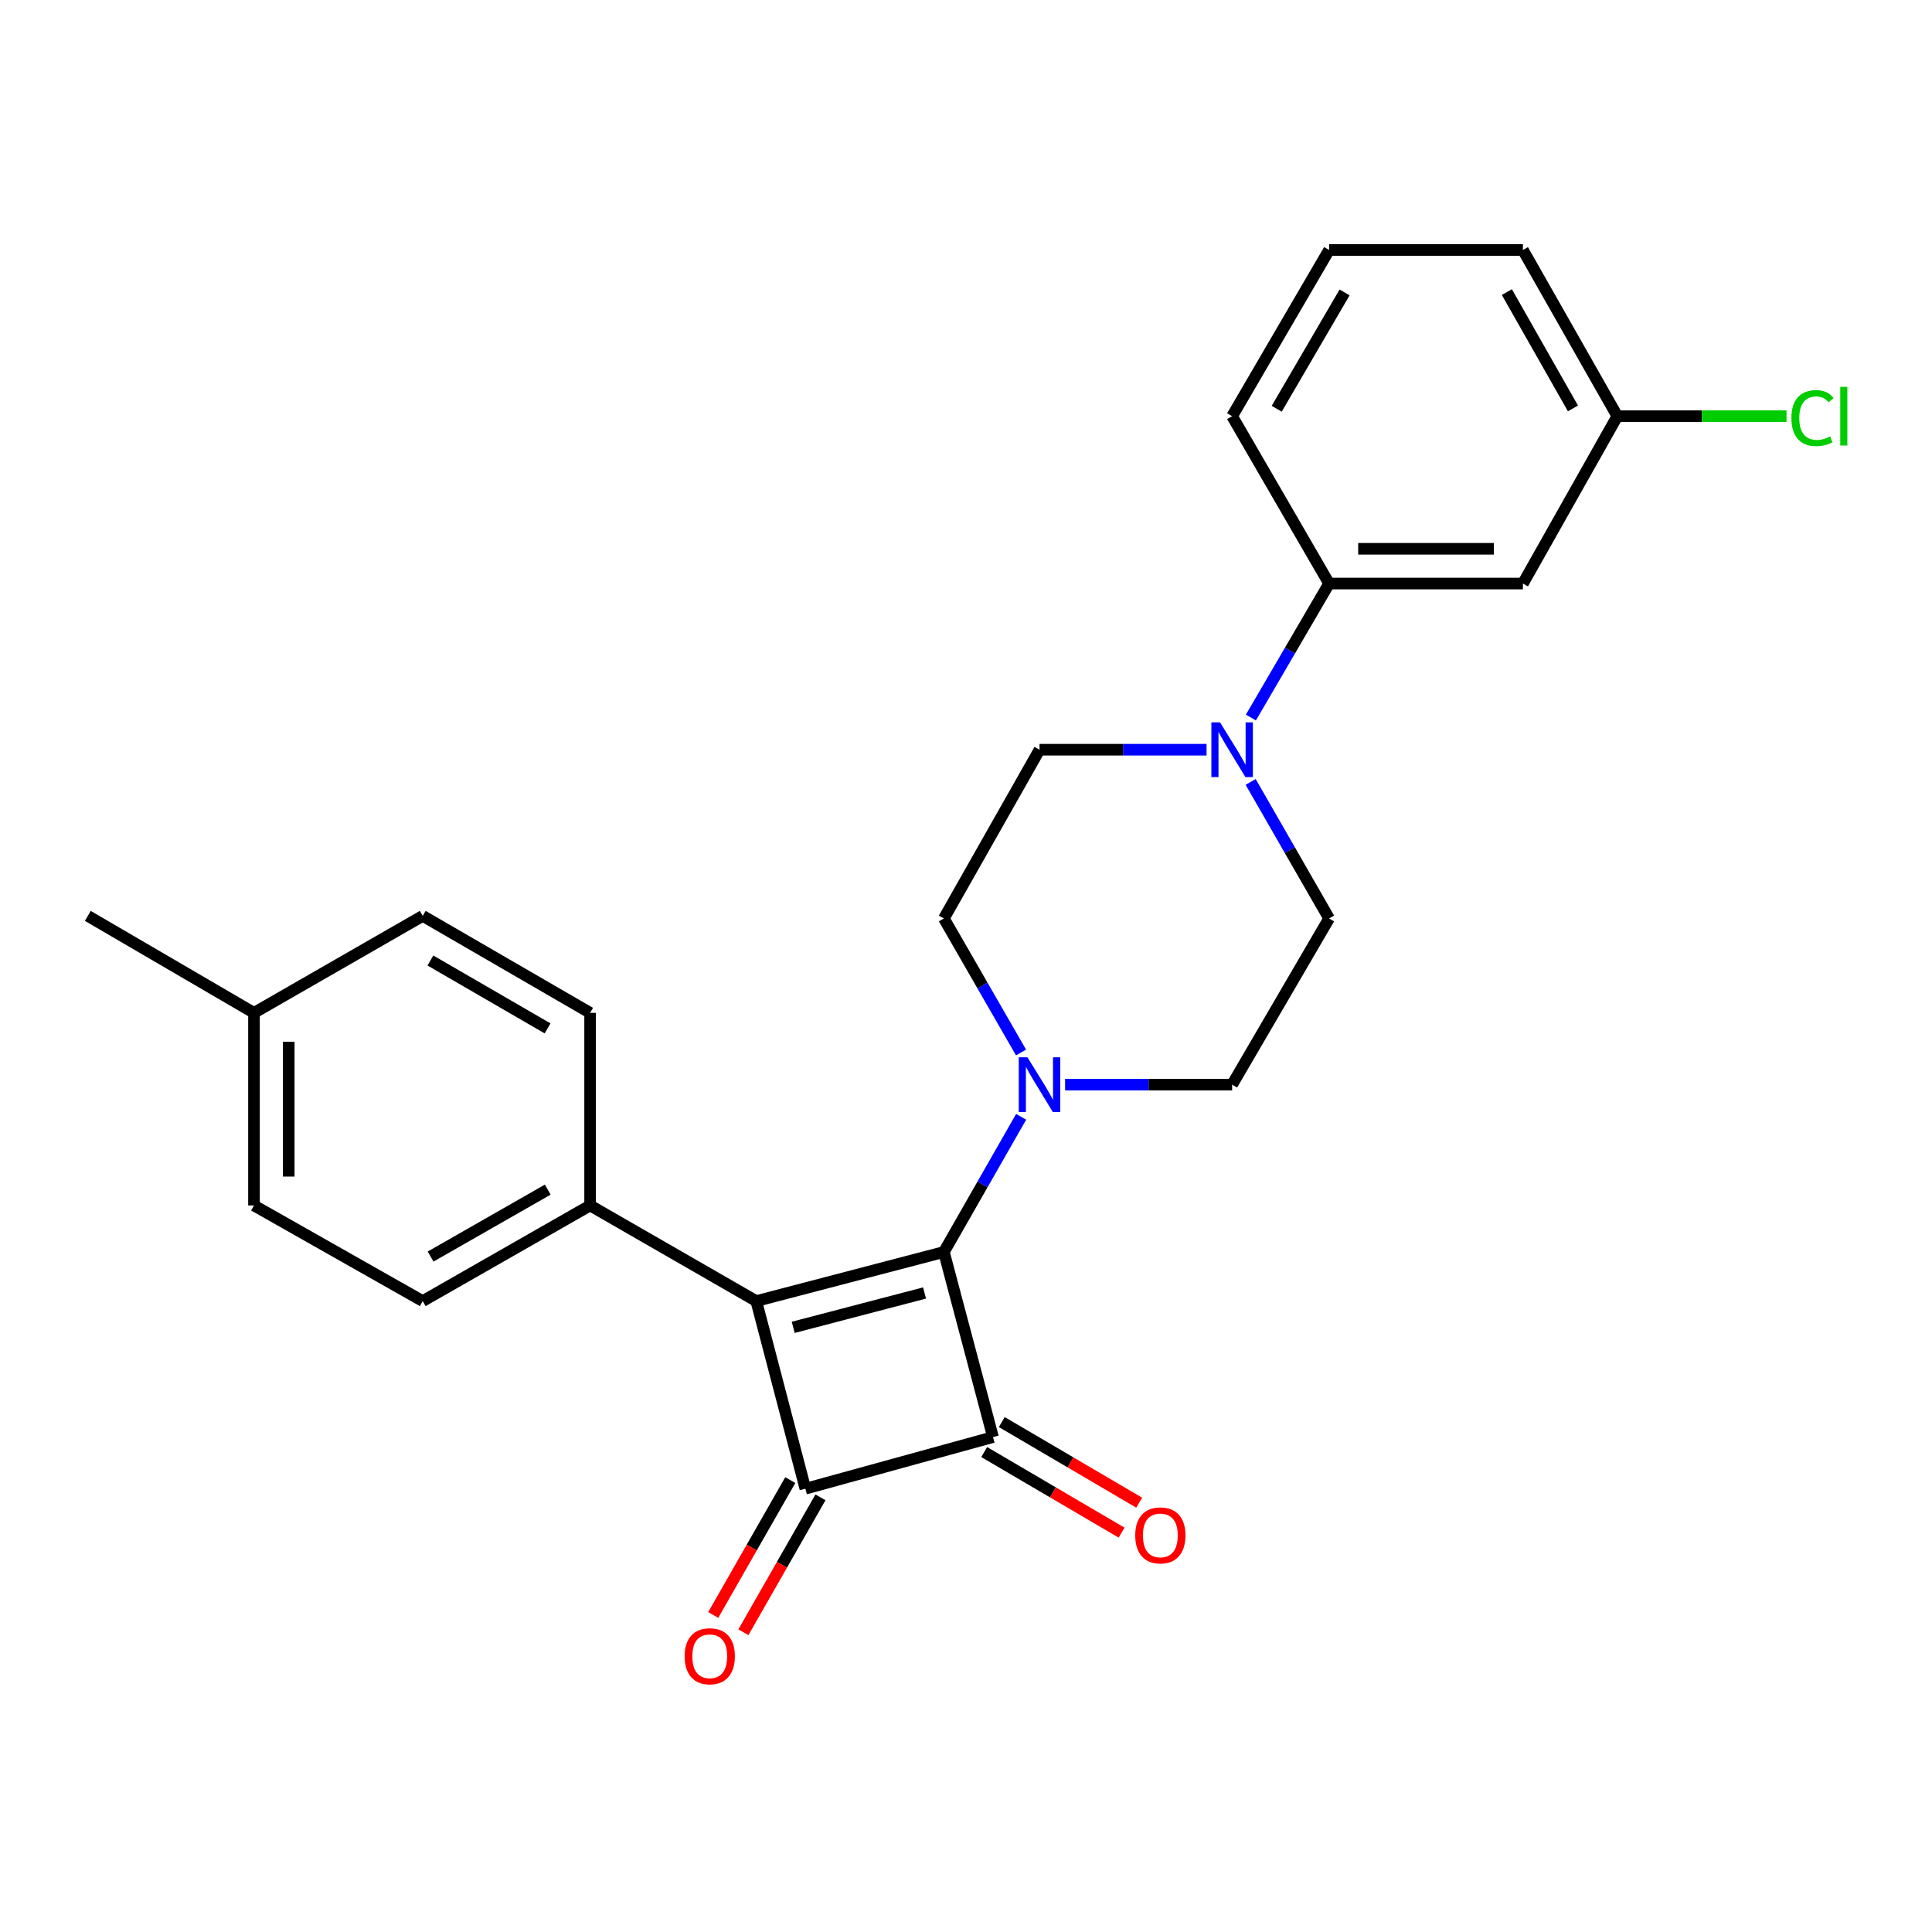 <?xml version='1.0' encoding='iso-8859-1'?>
<svg version='1.1' baseProfile='full'
              xmlns='http://www.w3.org/2000/svg'
                      xmlns:rdkit='http://www.rdkit.org/xml'
                      xmlns:xlink='http://www.w3.org/1999/xlink'
                  xml:space='preserve'
width='1000px' height='1000px' viewBox='0 0 1000 1000'>
<!-- END OF HEADER -->
<rect style='opacity:1.0;fill:#FFFFFF;stroke:none' width='1000' height='1000' x='0' y='0'> </rect>
<path class='bond-0' d='M 488.554,648.033 L 391.445,673.439' style='fill:none;fill-rule:evenodd;stroke:#000000;stroke-width:6px;stroke-linecap:butt;stroke-linejoin:miter;stroke-opacity:1' />
<path class='bond-0' d='M 478.542,669.248 L 410.565,687.033' style='fill:none;fill-rule:evenodd;stroke:#000000;stroke-width:6px;stroke-linecap:butt;stroke-linejoin:miter;stroke-opacity:1' />
<path class='bond-1' d='M 488.554,648.033 L 513.971,743.823' style='fill:none;fill-rule:evenodd;stroke:#000000;stroke-width:6px;stroke-linecap:butt;stroke-linejoin:miter;stroke-opacity:1' />
<path class='bond-3' d='M 488.554,648.033 L 508.548,613.047' style='fill:none;fill-rule:evenodd;stroke:#000000;stroke-width:6px;stroke-linecap:butt;stroke-linejoin:miter;stroke-opacity:1' />
<path class='bond-3' d='M 508.548,613.047 L 528.541,578.062' style='fill:none;fill-rule:evenodd;stroke:#0000FF;stroke-width:6px;stroke-linecap:butt;stroke-linejoin:miter;stroke-opacity:1' />
<path class='bond-5' d='M 391.445,673.439 L 305.439,623.945' style='fill:none;fill-rule:evenodd;stroke:#000000;stroke-width:6px;stroke-linecap:butt;stroke-linejoin:miter;stroke-opacity:1' />
<path class='bond-25' d='M 391.445,673.439 L 416.862,770.559' style='fill:none;fill-rule:evenodd;stroke:#000000;stroke-width:6px;stroke-linecap:butt;stroke-linejoin:miter;stroke-opacity:1' />
<path class='bond-2' d='M 513.971,743.823 L 416.862,770.559' style='fill:none;fill-rule:evenodd;stroke:#000000;stroke-width:6px;stroke-linecap:butt;stroke-linejoin:miter;stroke-opacity:1' />
<path class='bond-7' d='M 509.42,751.582 L 544.977,772.439' style='fill:none;fill-rule:evenodd;stroke:#000000;stroke-width:6px;stroke-linecap:butt;stroke-linejoin:miter;stroke-opacity:1' />
<path class='bond-7' d='M 544.977,772.439 L 580.534,793.297' style='fill:none;fill-rule:evenodd;stroke:#FF0000;stroke-width:6px;stroke-linecap:butt;stroke-linejoin:miter;stroke-opacity:1' />
<path class='bond-7' d='M 518.522,736.064 L 554.08,756.921' style='fill:none;fill-rule:evenodd;stroke:#000000;stroke-width:6px;stroke-linecap:butt;stroke-linejoin:miter;stroke-opacity:1' />
<path class='bond-7' d='M 554.08,756.921 L 589.637,777.779' style='fill:none;fill-rule:evenodd;stroke:#FF0000;stroke-width:6px;stroke-linecap:butt;stroke-linejoin:miter;stroke-opacity:1' />
<path class='bond-9' d='M 409.051,766.097 L 389.107,801.007' style='fill:none;fill-rule:evenodd;stroke:#000000;stroke-width:6px;stroke-linecap:butt;stroke-linejoin:miter;stroke-opacity:1' />
<path class='bond-9' d='M 389.107,801.007 L 369.163,835.917' style='fill:none;fill-rule:evenodd;stroke:#FF0000;stroke-width:6px;stroke-linecap:butt;stroke-linejoin:miter;stroke-opacity:1' />
<path class='bond-9' d='M 424.672,775.021 L 404.728,809.931' style='fill:none;fill-rule:evenodd;stroke:#000000;stroke-width:6px;stroke-linecap:butt;stroke-linejoin:miter;stroke-opacity:1' />
<path class='bond-9' d='M 404.728,809.931 L 384.784,844.842' style='fill:none;fill-rule:evenodd;stroke:#FF0000;stroke-width:6px;stroke-linecap:butt;stroke-linejoin:miter;stroke-opacity:1' />
<path class='bond-10' d='M 551.291,561.408 L 594.519,561.408' style='fill:none;fill-rule:evenodd;stroke:#0000FF;stroke-width:6px;stroke-linecap:butt;stroke-linejoin:miter;stroke-opacity:1' />
<path class='bond-10' d='M 594.519,561.408 L 637.747,561.408' style='fill:none;fill-rule:evenodd;stroke:#000000;stroke-width:6px;stroke-linecap:butt;stroke-linejoin:miter;stroke-opacity:1' />
<path class='bond-11' d='M 528.481,544.767 L 508.518,510.079' style='fill:none;fill-rule:evenodd;stroke:#0000FF;stroke-width:6px;stroke-linecap:butt;stroke-linejoin:miter;stroke-opacity:1' />
<path class='bond-11' d='M 508.518,510.079 L 488.554,475.392' style='fill:none;fill-rule:evenodd;stroke:#000000;stroke-width:6px;stroke-linecap:butt;stroke-linejoin:miter;stroke-opacity:1' />
<path class='bond-4' d='M 624.515,388.048 L 581.287,388.048' style='fill:none;fill-rule:evenodd;stroke:#0000FF;stroke-width:6px;stroke-linecap:butt;stroke-linejoin:miter;stroke-opacity:1' />
<path class='bond-4' d='M 581.287,388.048 L 538.059,388.048' style='fill:none;fill-rule:evenodd;stroke:#000000;stroke-width:6px;stroke-linecap:butt;stroke-linejoin:miter;stroke-opacity:1' />
<path class='bond-6' d='M 647.464,371.398 L 667.702,336.72' style='fill:none;fill-rule:evenodd;stroke:#0000FF;stroke-width:6px;stroke-linecap:butt;stroke-linejoin:miter;stroke-opacity:1' />
<path class='bond-6' d='M 667.702,336.72 L 687.941,302.042' style='fill:none;fill-rule:evenodd;stroke:#000000;stroke-width:6px;stroke-linecap:butt;stroke-linejoin:miter;stroke-opacity:1' />
<path class='bond-26' d='M 647.331,404.726 L 667.636,440.059' style='fill:none;fill-rule:evenodd;stroke:#0000FF;stroke-width:6px;stroke-linecap:butt;stroke-linejoin:miter;stroke-opacity:1' />
<path class='bond-26' d='M 667.636,440.059 L 687.941,475.392' style='fill:none;fill-rule:evenodd;stroke:#000000;stroke-width:6px;stroke-linecap:butt;stroke-linejoin:miter;stroke-opacity:1' />
<path class='bond-14' d='M 305.439,623.945 L 218.804,673.439' style='fill:none;fill-rule:evenodd;stroke:#000000;stroke-width:6px;stroke-linecap:butt;stroke-linejoin:miter;stroke-opacity:1' />
<path class='bond-14' d='M 283.52,615.748 L 222.875,650.394' style='fill:none;fill-rule:evenodd;stroke:#000000;stroke-width:6px;stroke-linecap:butt;stroke-linejoin:miter;stroke-opacity:1' />
<path class='bond-15' d='M 305.439,623.945 L 305.439,524.257' style='fill:none;fill-rule:evenodd;stroke:#000000;stroke-width:6px;stroke-linecap:butt;stroke-linejoin:miter;stroke-opacity:1' />
<path class='bond-8' d='M 687.941,302.042 L 788.259,302.042' style='fill:none;fill-rule:evenodd;stroke:#000000;stroke-width:6px;stroke-linecap:butt;stroke-linejoin:miter;stroke-opacity:1' />
<path class='bond-8' d='M 702.988,284.052 L 773.211,284.052' style='fill:none;fill-rule:evenodd;stroke:#000000;stroke-width:6px;stroke-linecap:butt;stroke-linejoin:miter;stroke-opacity:1' />
<path class='bond-21' d='M 687.941,302.042 L 637.747,215.417' style='fill:none;fill-rule:evenodd;stroke:#000000;stroke-width:6px;stroke-linecap:butt;stroke-linejoin:miter;stroke-opacity:1' />
<path class='bond-16' d='M 788.259,302.042 L 837.133,215.417' style='fill:none;fill-rule:evenodd;stroke:#000000;stroke-width:6px;stroke-linecap:butt;stroke-linejoin:miter;stroke-opacity:1' />
<path class='bond-13' d='M 637.747,561.408 L 687.941,475.392' style='fill:none;fill-rule:evenodd;stroke:#000000;stroke-width:6px;stroke-linecap:butt;stroke-linejoin:miter;stroke-opacity:1' />
<path class='bond-12' d='M 488.554,475.392 L 538.059,388.048' style='fill:none;fill-rule:evenodd;stroke:#000000;stroke-width:6px;stroke-linecap:butt;stroke-linejoin:miter;stroke-opacity:1' />
<path class='bond-17' d='M 218.804,673.439 L 131.46,623.945' style='fill:none;fill-rule:evenodd;stroke:#000000;stroke-width:6px;stroke-linecap:butt;stroke-linejoin:miter;stroke-opacity:1' />
<path class='bond-18' d='M 305.439,524.257 L 218.804,474.063' style='fill:none;fill-rule:evenodd;stroke:#000000;stroke-width:6px;stroke-linecap:butt;stroke-linejoin:miter;stroke-opacity:1' />
<path class='bond-18' d='M 283.425,532.295 L 222.781,497.159' style='fill:none;fill-rule:evenodd;stroke:#000000;stroke-width:6px;stroke-linecap:butt;stroke-linejoin:miter;stroke-opacity:1' />
<path class='bond-20' d='M 837.133,215.417 L 880.919,215.417' style='fill:none;fill-rule:evenodd;stroke:#000000;stroke-width:6px;stroke-linecap:butt;stroke-linejoin:miter;stroke-opacity:1' />
<path class='bond-20' d='M 880.919,215.417 L 924.705,215.417' style='fill:none;fill-rule:evenodd;stroke:#00CC00;stroke-width:6px;stroke-linecap:butt;stroke-linejoin:miter;stroke-opacity:1' />
<path class='bond-28' d='M 837.133,215.417 L 788.259,129.392' style='fill:none;fill-rule:evenodd;stroke:#000000;stroke-width:6px;stroke-linecap:butt;stroke-linejoin:miter;stroke-opacity:1' />
<path class='bond-28' d='M 814.16,211.401 L 779.947,151.183' style='fill:none;fill-rule:evenodd;stroke:#000000;stroke-width:6px;stroke-linecap:butt;stroke-linejoin:miter;stroke-opacity:1' />
<path class='bond-27' d='M 131.46,623.945 L 131.46,524.257' style='fill:none;fill-rule:evenodd;stroke:#000000;stroke-width:6px;stroke-linecap:butt;stroke-linejoin:miter;stroke-opacity:1' />
<path class='bond-27' d='M 149.451,608.992 L 149.451,539.21' style='fill:none;fill-rule:evenodd;stroke:#000000;stroke-width:6px;stroke-linecap:butt;stroke-linejoin:miter;stroke-opacity:1' />
<path class='bond-19' d='M 218.804,474.063 L 131.46,524.257' style='fill:none;fill-rule:evenodd;stroke:#000000;stroke-width:6px;stroke-linecap:butt;stroke-linejoin:miter;stroke-opacity:1' />
<path class='bond-24' d='M 131.46,524.257 L 45.455,474.063' style='fill:none;fill-rule:evenodd;stroke:#000000;stroke-width:6px;stroke-linecap:butt;stroke-linejoin:miter;stroke-opacity:1' />
<path class='bond-22' d='M 637.747,215.417 L 687.941,129.392' style='fill:none;fill-rule:evenodd;stroke:#000000;stroke-width:6px;stroke-linecap:butt;stroke-linejoin:miter;stroke-opacity:1' />
<path class='bond-22' d='M 660.815,211.58 L 695.951,151.363' style='fill:none;fill-rule:evenodd;stroke:#000000;stroke-width:6px;stroke-linecap:butt;stroke-linejoin:miter;stroke-opacity:1' />
<path class='bond-23' d='M 687.941,129.392 L 788.259,129.392' style='fill:none;fill-rule:evenodd;stroke:#000000;stroke-width:6px;stroke-linecap:butt;stroke-linejoin:miter;stroke-opacity:1' />
<path  class='atom-4' d='M 531.799 547.248
L 541.079 562.248
Q 541.999 563.728, 543.479 566.408
Q 544.959 569.088, 545.039 569.248
L 545.039 547.248
L 548.799 547.248
L 548.799 575.568
L 544.919 575.568
L 534.959 559.168
Q 533.799 557.248, 532.559 555.048
Q 531.359 552.848, 530.999 552.168
L 530.999 575.568
L 527.319 575.568
L 527.319 547.248
L 531.799 547.248
' fill='#0000FF'/>
<path  class='atom-5' d='M 631.487 373.888
L 640.767 388.888
Q 641.687 390.368, 643.167 393.048
Q 644.647 395.728, 644.727 395.888
L 644.727 373.888
L 648.487 373.888
L 648.487 402.208
L 644.607 402.208
L 634.647 385.808
Q 633.487 383.888, 632.247 381.688
Q 631.047 379.488, 630.687 378.808
L 630.687 402.208
L 627.007 402.208
L 627.007 373.888
L 631.487 373.888
' fill='#0000FF'/>
<path  class='atom-8' d='M 587.596 794.716
Q 587.596 787.916, 590.956 784.116
Q 594.316 780.316, 600.596 780.316
Q 606.876 780.316, 610.236 784.116
Q 613.596 787.916, 613.596 794.716
Q 613.596 801.596, 610.196 805.516
Q 606.796 809.396, 600.596 809.396
Q 594.356 809.396, 590.956 805.516
Q 587.596 801.636, 587.596 794.716
M 600.596 806.196
Q 604.916 806.196, 607.236 803.316
Q 609.596 800.396, 609.596 794.716
Q 609.596 789.156, 607.236 786.356
Q 604.916 783.516, 600.596 783.516
Q 596.276 783.516, 593.916 786.316
Q 591.596 789.116, 591.596 794.716
Q 591.596 800.436, 593.916 803.316
Q 596.276 806.196, 600.596 806.196
' fill='#FF0000'/>
<path  class='atom-10' d='M 354.367 857.274
Q 354.367 850.474, 357.727 846.674
Q 361.087 842.874, 367.367 842.874
Q 373.647 842.874, 377.007 846.674
Q 380.367 850.474, 380.367 857.274
Q 380.367 864.154, 376.967 868.074
Q 373.567 871.954, 367.367 871.954
Q 361.127 871.954, 357.727 868.074
Q 354.367 864.194, 354.367 857.274
M 367.367 868.754
Q 371.687 868.754, 374.007 865.874
Q 376.367 862.954, 376.367 857.274
Q 376.367 851.714, 374.007 848.914
Q 371.687 846.074, 367.367 846.074
Q 363.047 846.074, 360.687 848.874
Q 358.367 851.674, 358.367 857.274
Q 358.367 862.994, 360.687 865.874
Q 363.047 868.754, 367.367 868.754
' fill='#FF0000'/>
<path  class='atom-21' d='M 927.231 216.397
Q 927.231 209.357, 930.511 205.677
Q 933.831 201.957, 940.111 201.957
Q 945.951 201.957, 949.071 206.077
L 946.431 208.237
Q 944.151 205.237, 940.111 205.237
Q 935.831 205.237, 933.551 208.117
Q 931.311 210.957, 931.311 216.397
Q 931.311 221.997, 933.631 224.877
Q 935.991 227.757, 940.551 227.757
Q 943.671 227.757, 947.311 225.877
L 948.431 228.877
Q 946.951 229.837, 944.711 230.397
Q 942.471 230.957, 939.991 230.957
Q 933.831 230.957, 930.511 227.197
Q 927.231 223.437, 927.231 216.397
' fill='#00CC00'/>
<path  class='atom-21' d='M 952.511 200.237
L 956.191 200.237
L 956.191 230.597
L 952.511 230.597
L 952.511 200.237
' fill='#00CC00'/>
</svg>
